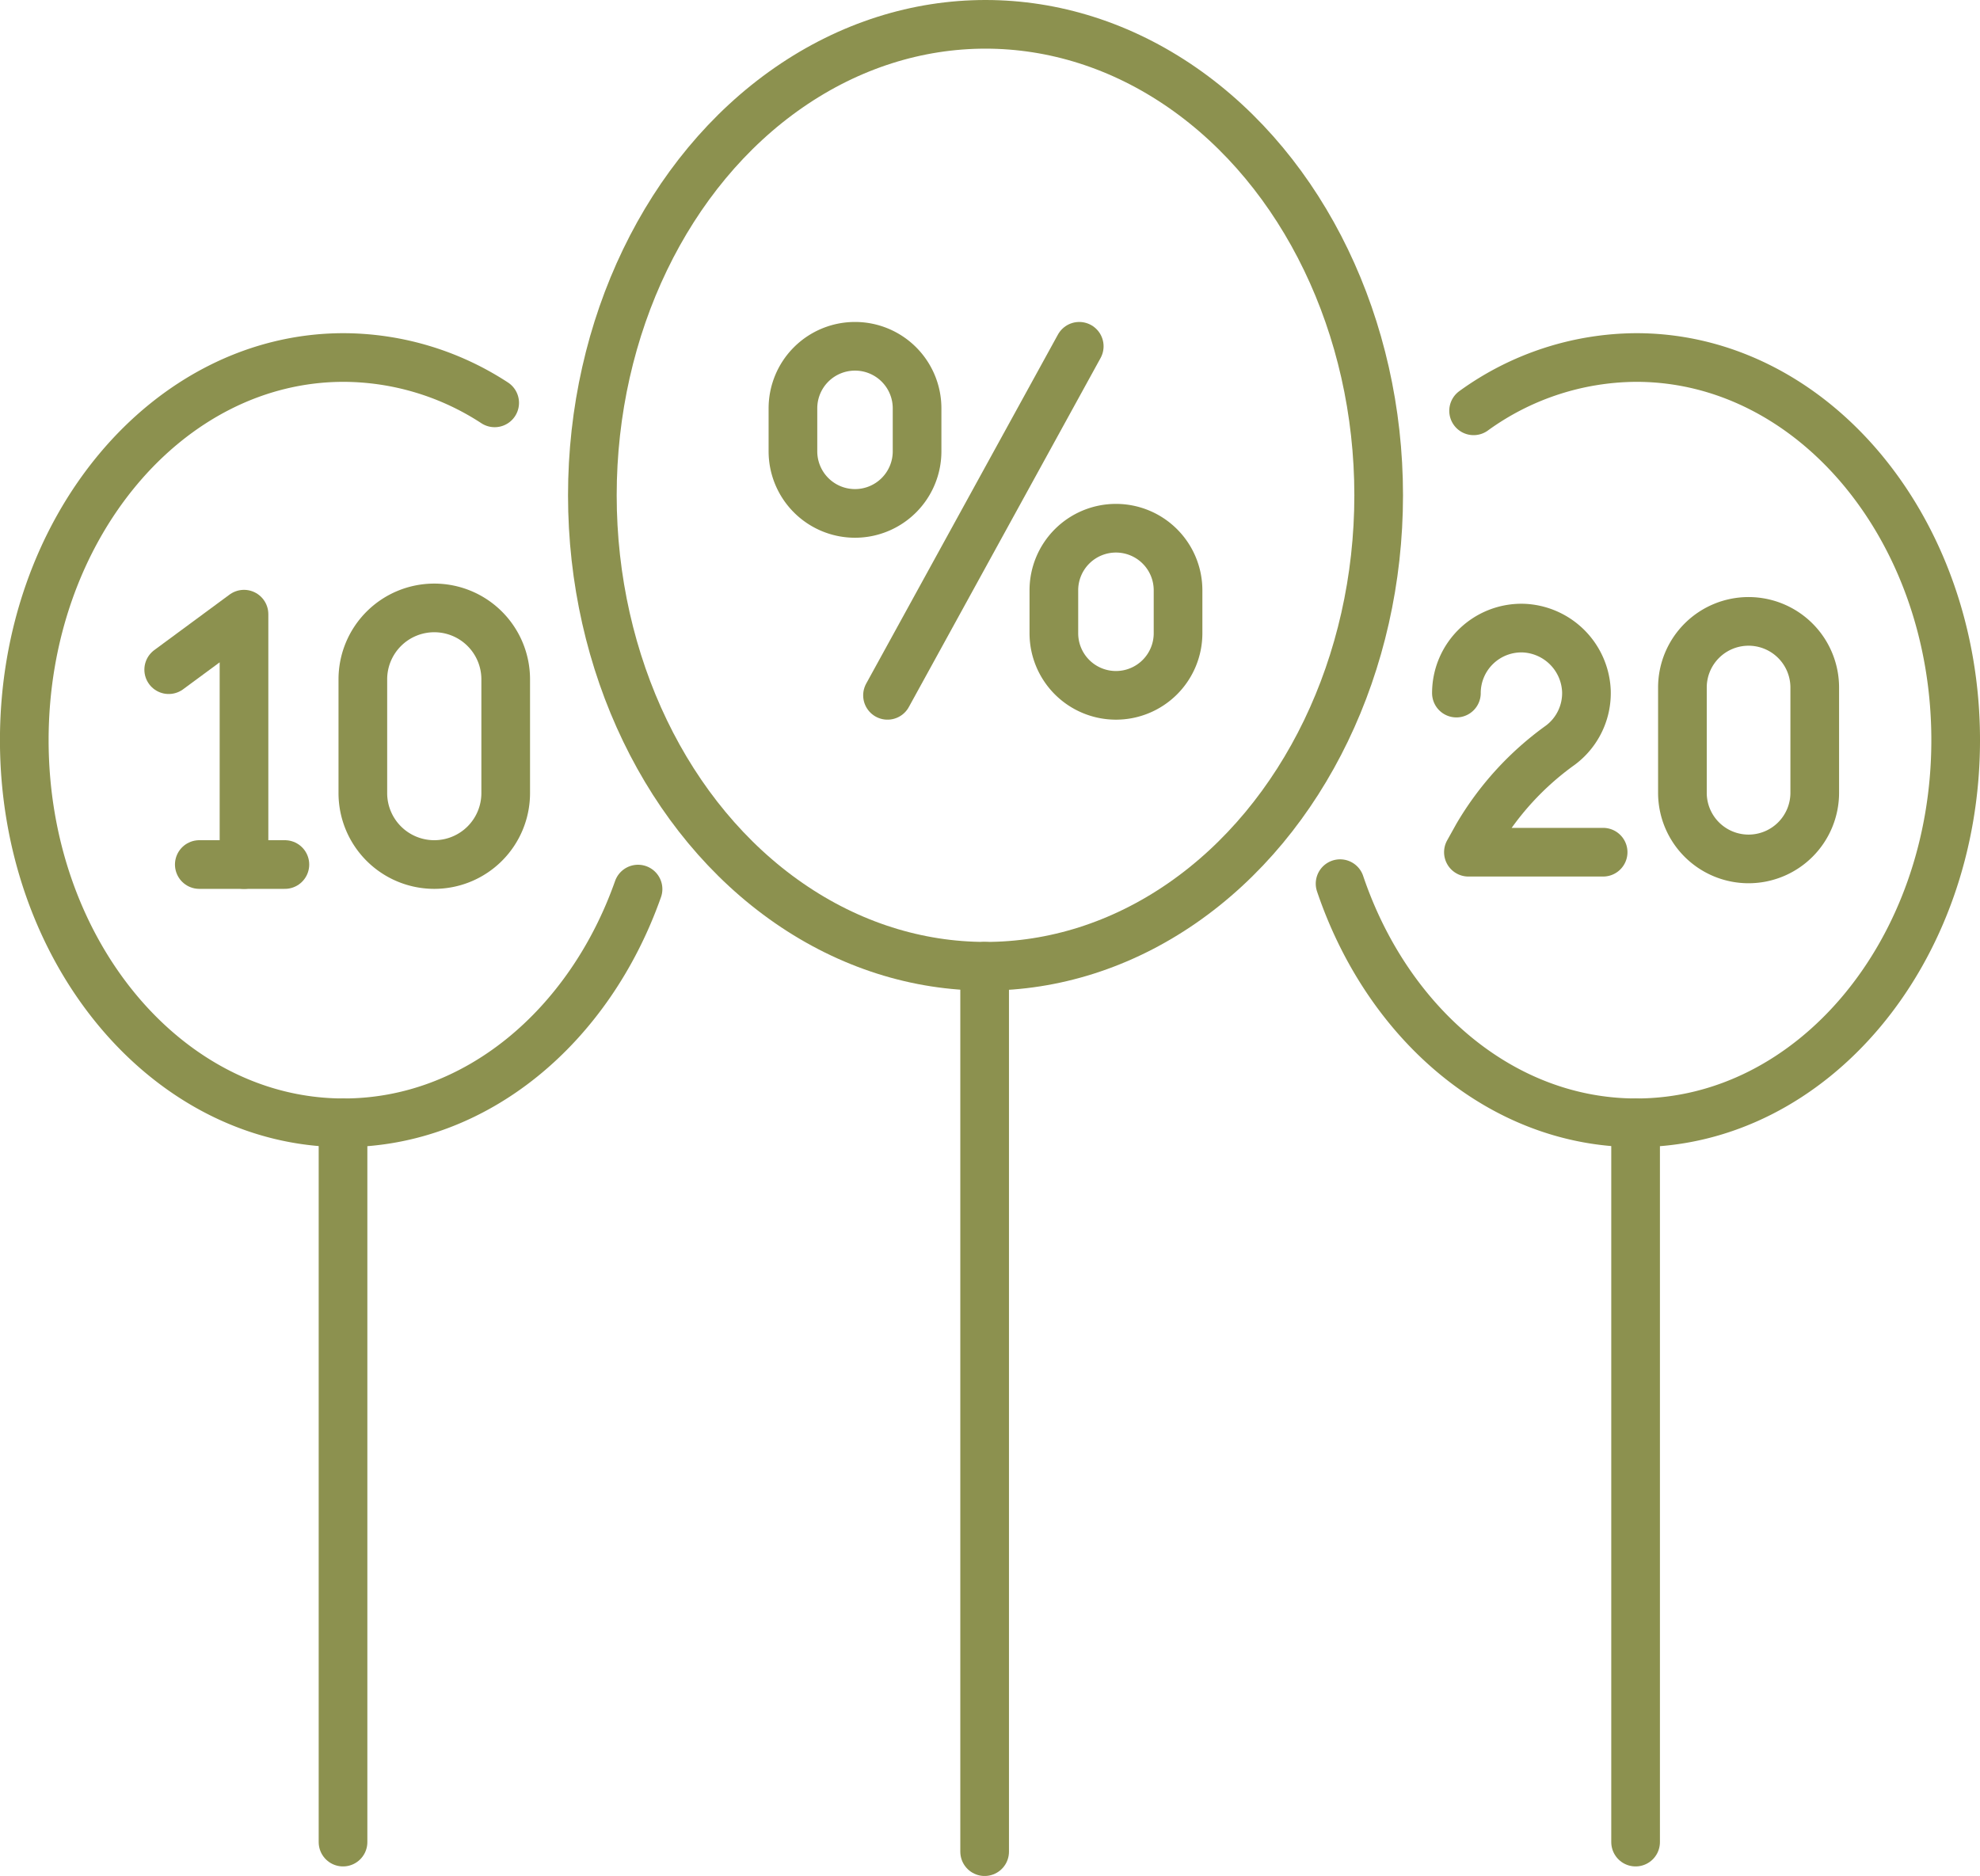 <svg xmlns="http://www.w3.org/2000/svg" width="43.049" height="40.793" viewBox="0 0 43.049 40.793">
  <g id="Gruppe_5143" data-name="Gruppe 5143" transform="translate(-880.111 -245.757)">
    <g id="Gruppe_5139" data-name="Gruppe 5139">
      <line id="Linie_666" data-name="Linie 666" y1="7.59" x2="4.169" transform="translate(899.407 253.287)" fill="none" stroke="#8c914f" stroke-linecap="round" stroke-linejoin="round" stroke-width="1.058"/>
      <path id="Pfad_2910" data-name="Pfad 2910" d="M904.374,260.877h0a1.35,1.35,0,0,1-1.35-1.35v-.935a1.35,1.35,0,0,1,1.35-1.349h0a1.35,1.35,0,0,1,1.35,1.349v.935A1.35,1.35,0,0,1,904.374,260.877Z" fill="none" stroke="#8c914f" stroke-linecap="round" stroke-linejoin="round" stroke-width="1.058"/>
      <path id="Pfad_2911" data-name="Pfad 2911" d="M898.7,256.921h0a1.35,1.35,0,0,1-1.349-1.35v-.935a1.349,1.349,0,0,1,1.349-1.349h0a1.349,1.349,0,0,1,1.35,1.349v.935A1.35,1.35,0,0,1,898.7,256.921Z" fill="none" stroke="#8c914f" stroke-linecap="round" stroke-linejoin="round" stroke-width="1.058"/>
    </g>
    <ellipse id="Ellipse_225" data-name="Ellipse 225" cx="8.548" cy="10.241" rx="8.548" ry="10.241" transform="translate(892.99 246.286)" fill="none" stroke="#8c914f" stroke-linecap="round" stroke-linejoin="round" stroke-width="1.058"/>
    <line id="Linie_667" data-name="Linie 667" y2="19.253" transform="translate(901.519 266.768)" fill="none" stroke="#8c914f" stroke-linecap="round" stroke-linejoin="round" stroke-width="1.058"/>
    <path id="Pfad_2912" data-name="Pfad 2912" d="M912.15,254.69a6.073,6.073,0,0,1,3.537-1.159c3.835,0,6.944,3.725,6.944,8.32s-3.109,8.321-6.944,8.321c-2.915,0-5.41-2.152-6.44-5.2" fill="none" stroke="#8c914f" stroke-linecap="round" stroke-linejoin="round" stroke-width="1.058"/>
    <line id="Linie_668" data-name="Linie 668" y2="15.641" transform="translate(915.672 270.172)" fill="none" stroke="#8c914f" stroke-linecap="round" stroke-linejoin="round" stroke-width="1.058"/>
    <path id="Pfad_2913" data-name="Pfad 2913" d="M893.983,265.09c-1.054,2.986-3.522,5.082-6.4,5.082-3.835,0-6.944-3.725-6.944-8.321s3.109-8.32,6.944-8.32a6.034,6.034,0,0,1,3.283.986" fill="none" stroke="#8c914f" stroke-linecap="round" stroke-linejoin="round" stroke-width="1.058"/>
    <line id="Linie_669" data-name="Linie 669" y2="15.641" transform="translate(887.569 270.172)" fill="none" stroke="#8c914f" stroke-linecap="round" stroke-linejoin="round" stroke-width="1.058"/>
    <g id="Gruppe_5141" data-name="Gruppe 5141">
      <g id="Gruppe_5140" data-name="Gruppe 5140">
        <path id="Pfad_2914" data-name="Pfad 2914" d="M885.416,264.556v-5.444l-1.637,1.207" fill="none" stroke="#8c914f" stroke-linecap="round" stroke-linejoin="round" stroke-width="1.058"/>
        <line id="Linie_670" data-name="Linie 670" x2="1.861" transform="translate(884.444 264.556)" fill="none" stroke="#8c914f" stroke-linecap="round" stroke-linejoin="round" stroke-width="1.058"/>
      </g>
      <path id="Pfad_2915" data-name="Pfad 2915" d="M889.553,264.556h0A1.553,1.553,0,0,1,888,263v-2.47a1.553,1.553,0,0,1,1.553-1.554h0a1.553,1.553,0,0,1,1.553,1.554V263A1.553,1.553,0,0,1,889.553,264.556Z" fill="none" stroke="#8c914f" stroke-linecap="round" stroke-linejoin="round" stroke-width="1.058"/>
    </g>
    <g id="Gruppe_5142" data-name="Gruppe 5142">
      <path id="Pfad_2916" data-name="Pfad 2916" d="M911.776,260.828a1.414,1.414,0,0,1,1.454-1.413,1.429,1.429,0,0,1,1.373,1.373,1.412,1.412,0,0,1-.566,1.172,6.438,6.438,0,0,0-1.8,1.969l-.2.359h2.929" fill="none" stroke="#8c914f" stroke-linecap="round" stroke-linejoin="round" stroke-width="1.058"/>
      <path id="Pfad_2917" data-name="Pfad 2917" d="M918.128,264.434h0a1.438,1.438,0,0,1-1.438-1.439v-2.287a1.438,1.438,0,0,1,1.438-1.439h0a1.439,1.439,0,0,1,1.439,1.439v2.287A1.439,1.439,0,0,1,918.128,264.434Z" fill="none" stroke="#8c914f" stroke-linecap="round" stroke-linejoin="round" stroke-width="1.058"/>
    </g>
  </g>
</svg>
